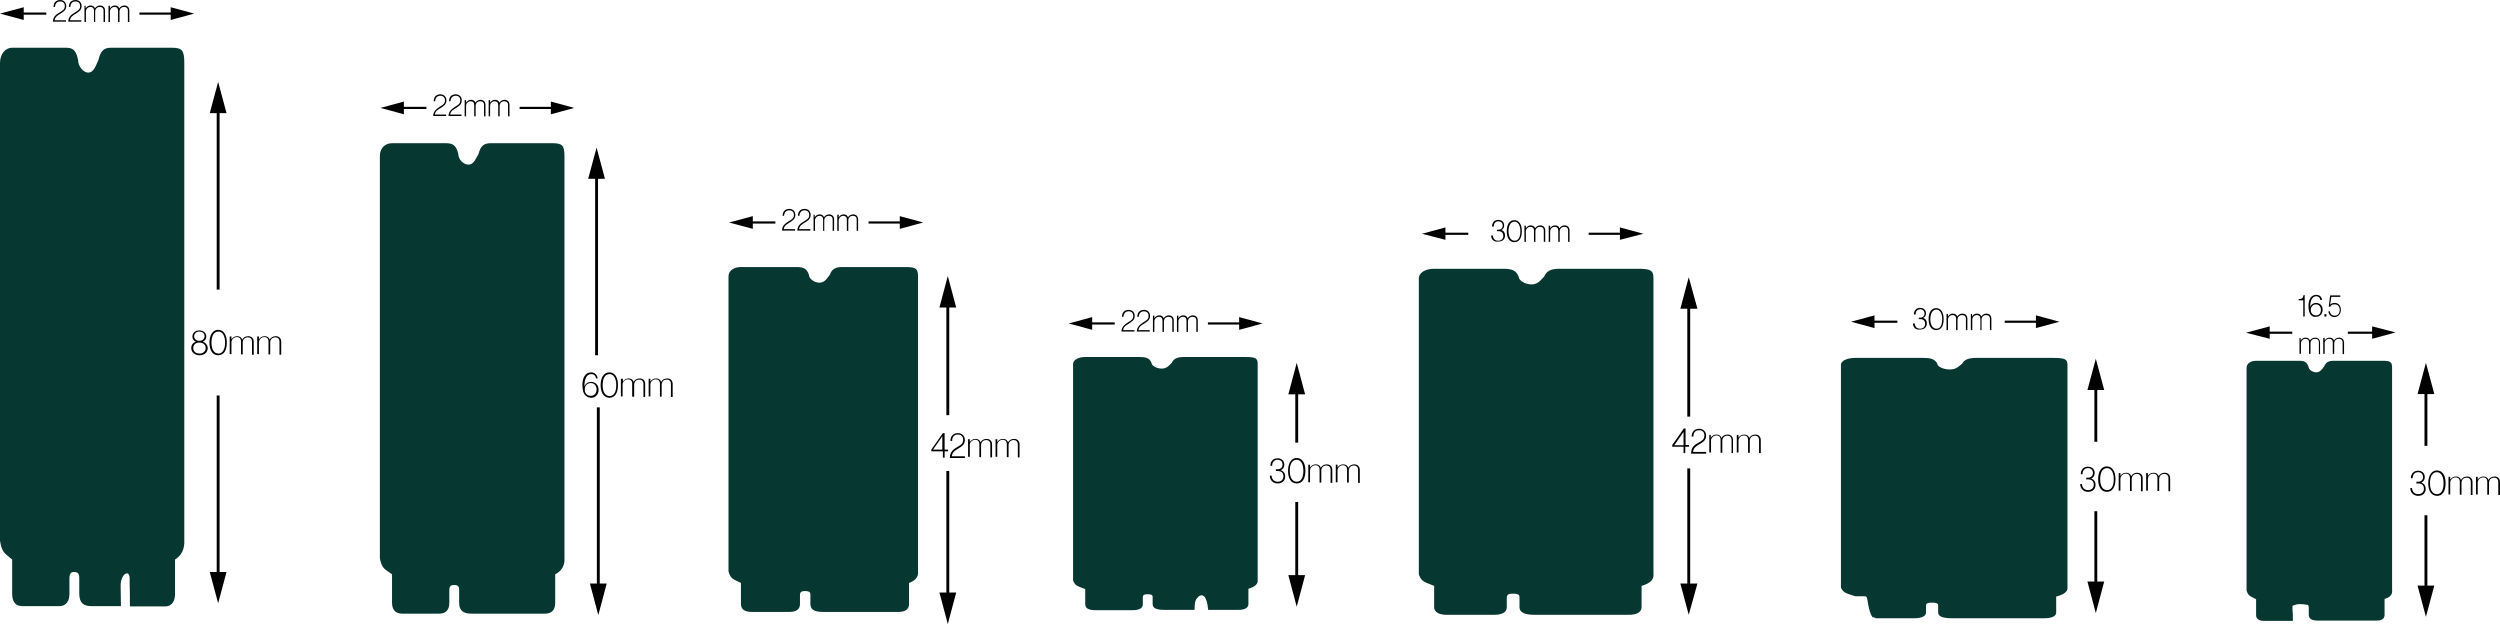 <?xml version="1.0" encoding="UTF-8"?>
<svg id="Layer_1" data-name="Layer 1" xmlns="http://www.w3.org/2000/svg" viewBox="0 0 864.1 215.7">
  <defs>
    <style>
      .cls-1 {
        fill: #010101;
      }

      .cls-1, .cls-2 {
        stroke-width: 0px;
      }

      .cls-3, .cls-4 {
        fill: none;
        stroke: #010101;
        stroke-miterlimit: 10;
      }

      .cls-4 {
        stroke-width: .75px;
      }

      .cls-2 {
        fill: #063731;
      }
    </style>
  </defs>
  <path class="cls-2" d="m63.7,186.5V21.8c0-4.3-.7-5.3-4.2-5.3h-21.3c-2.4,0-3.5,1.3-4.2,4.3-1,2.2-1.7,4.3-3.5,4.3-1.7,0-3.5-2.2-3.5-4.3-.7-3.4-1.7-4.3-4.2-4.3H4.2c-2.4,0-4.2,2.2-4.2,5.3v165.1c.7,4.3,1.7,4.3,4.2,6.5v11.8c0,3.4,1.7,4.3,3.5,4.3h12.8c2.7,0,3.5-2.2,3.5-4.3v-5.3c0-2.2,1-2.2,1.7-2.2,1.7,0,1.7,1.3,1.7,2.2v5.3c0,3.4,1.7,4.3,4.2,4.3h10.2c0-2.3-.1-4.5-.1-6.8,0-.5,0-1,.1-1.5v-.1h0c0-.3.1-.5.2-.7.2-.8.8-2,1.7-2.2,1.4-.3,1.1,2.4,1.1,3,.1,2.6.1,5.2.1,7.9v.5h12.1c2.7,0,3.5-2.2,3.5-4.3v-11.9q3.5-2.2,3.2-6.9Z"/>
  <path class="cls-2" d="m191.9,198.5v9.9c0,1.8-.7,3.7-3.5,3.7h-25.5c-2.4,0-4.2-.8-4.2-3.7v-4.4c0-.8,0-1.8-1.7-1.8-.7,0-1.7,0-1.7,1.8v4.4c0,1.8-.7,3.7-3.5,3.7h-12.8c-1.7,0-3.5-.8-3.5-3.7v-9.9c-2.4-1.8-3.5-1.8-4.2-5.5V53.9c0-2.6,1.7-4.4,4.2-4.4h18.7c2.4,0,3.5.8,4.2,3.7,0,1.8,1.7,3.7,3.5,3.7s2.4-1.8,3.5-3.7c.7-2.6,1.7-3.7,4.2-3.7h21.3c3.5,0,4.2.8,4.2,4.4v138.8q.3,4-3.2,5.8Z"/>
  <path class="cls-2" d="m314.2,201.5v7.3c0,1.3-.7,2.7-3.6,2.7h-26.2c-2.5,0-4.3-.6-4.3-2.7v-3.2c0-.6,0-1.3-1.8-1.3-.7,0-1.8,0-1.8,1.3v3.2c0,1.3-.7,2.7-3.6,2.7h-13.2c-1.8,0-3.6-.6-3.6-2.7v-7.3c-2.5-1.3-3.6-1.3-4.3-4v-102c0-1.9,1.8-3.2,4.3-3.2h19.2c2.5,0,3.6.6,4.3,2.7,0,1.3,1.8,2.7,3.6,2.7s2.5-1.3,3.6-2.7c.7-1.9,1.8-2.7,4.3-2.7h21.9c3.6,0,4.3.6,4.3,3.2v101.8q.4,2.9-3.1,4.2Z"/>
  <path class="cls-2" d="m434.7,200.4v-74.6c0-2-.7-2.4-4.2-2.4h-21.3c-2.4,0-3.5.6-4.2,2-1,1-1.7,2-3.5,2-1.7,0-3.5-1-3.5-2-.7-1.6-1.7-2-4.2-2h-18.7c-2.4,0-4.2,1-4.2,2.4v74.8c.7,2,1.7,2,4.2,3v5.3c0,1.6,1.7,2,3.5,2h12.9c2.7,0,3.5-1,3.5-2v-2.5c0-1,1-1,1.7-1,1.7,0,1.7.6,1.7,1v2.4c0,1.6,1.7,2,4.2,2h10.3c0-1.4,0-3,.8-4,.1-.1.3-.3.4-.4v-.1c2.6-2.1,3.3,2.4,3.5,4.5h10.4c2.7,0,3.5-1,3.5-2v-5.3q3.5-1,3.2-3.1Z"/>
  <path class="cls-2" d="m567.4,202.5v7.3c0,1.3-.9,2.7-4.4,2.7h-32.5c-3.1,0-5.3-.6-5.3-2.7v-3.3c0-.6,0-1.3-2.2-1.3-.9,0-2.2,0-2.2,1.3v3.3c0,1.4-.9,2.7-4.4,2.7h-16.3c-2.2,0-4.4-.6-4.4-2.7v-7.3c-3.1-1.3-4.4-1.3-5.3-4v-102.3c0-1.9,2.2-3.3,5.3-3.3h23.9c3.1,0,4.4.6,5.3,2.7,0,1.3,2.2,2.7,4.4,2.7s3.1-1.3,4.4-2.7c.9-1.9,2.2-2.7,5.3-2.7h27.2c4.4,0,5.3.6,5.3,3.3v102.1q.4,2.9-4.1,4.2Z"/>
  <path class="cls-2" d="m714.6,203v-76.9c0-2-.9-2.4-5.1-2.4h-26.2c-3,0-4.3.6-5.1,2-1.2,1-2.1,2-4.3,2s-4.3-1-4.3-2c-.9-1.6-2.1-2-5.1-2h-23.1c-3,0-5.1,1-5.1,2.4v77c.9,2,2.1,2,5,3h2.7c1,0,1.2-.1,1.4,1,.1.6.2,1.1.3,1.7.3,1.5.6,3.2,1.5,4.5.3.1.7.2,1,.2v.2h13.2c3.4,0,4.3-1,4.3-2v-2.4c0-1,1.2-1,2.1-1,2.1,0,2.1.6,2.1,1v2.4c0,1.6,2.1,2,5.1,2h31.4c3.4,0,4.3-1,4.3-2v-5.5q4.2-1.1,3.9-3.2Z"/>
  <path class="cls-2" d="m826.8,204v-76.9c0-2-.6-2.4-3.3-2.4h-16.9c-1.9,0-2.7.6-3.3,2-.8,1-1.4,2-2.7,2s-2.7-1-2.7-2c-.6-1.6-1.4-2-3.3-2h-14.8c-1.9,0-3.3,1-3.3,2.4v77c.6,2,1.4,2,3.3,3v5.5c0,1.6,1.4,2,2.7,2h10v-.2c0-1.2,0-2.4-.1-3.5,0,.2-.1-1.4,0-1.5,1.7-.9,3.6-.6,5.4-.3,0,0,.1.2.1.4.1.2.1.4.1.6v2.4c0,1.6,1.4,2,3.3,2h20.2c2.2,0,2.7-1,2.7-2v-5.5q2.9-.8,2.6-3Z"/>
  <g>
    <path class="cls-1" d="m515.4,81.4h.6c.1,1.2.8,1.8,1.8,1.8,1.2,0,1.8-.7,1.8-1.7s-.6-1.6-1.7-1.6h-.5v-.5h.5c.9,0,1.5-.6,1.5-1.4,0-.9-.6-1.5-1.5-1.5-1.1,0-1.6.8-1.6,1.8h-.6c0-1.3.8-2.3,2.2-2.3,1.1,0,2,.7,2,1.9,0,.8-.4,1.4-1,1.6h0c.9.3,1.3,1,1.3,1.9,0,1.3-.9,2.1-2.3,2.1-1.5.2-2.5-.7-2.5-2.1Z"/>
    <path class="cls-1" d="m520.8,79.9c0-2.4,1-3.8,2.6-3.8s2.6,1.4,2.6,3.8-.9,3.8-2.6,3.8-2.6-1.5-2.6-3.8Zm4.7,0c0-2-.8-3.3-2-3.3-1.3,0-2.1,1.3-2.1,3.3s.8,3.3,2.1,3.3,2-1.2,2-3.3Z"/>
    <path class="cls-1" d="m526.9,78h.5v.9h0c.4-.6.9-1,1.7-1,.7,0,1.3.3,1.5,1h0c.4-.6,1-1,1.8-1,.9,0,1.7.6,1.7,1.7v4h-.5v-3.9c0-.9-.5-1.3-1.3-1.3-.9,0-1.6.6-1.6,1.6v3.6h-.5v-3.9c0-.9-.5-1.3-1.2-1.3-.9,0-1.6.7-1.6,1.6v3.6h-.5v-5.6h0Z"/>
    <path class="cls-1" d="m535.3,78h.5v.9h0c.4-.6.9-1,1.7-1,.7,0,1.3.3,1.5,1h0c.4-.6,1-1,1.8-1,.9,0,1.7.6,1.7,1.7v4h-.5v-3.9c0-.9-.5-1.3-1.3-1.3-.9,0-1.6.6-1.6,1.6v3.6h-.5v-3.9c0-.9-.5-1.3-1.2-1.3-.9,0-1.6.7-1.6,1.6v3.6h-.5v-5.6h0Z"/>
  </g>
  <g>
    <path class="cls-1" d="m661.2,111.8h.6c.1,1.2.8,1.8,1.8,1.8,1.2,0,1.8-.7,1.8-1.7s-.6-1.6-1.7-1.6h-.5v-.5h.5c.9,0,1.5-.6,1.5-1.4,0-.9-.6-1.5-1.5-1.5-1.1,0-1.6.8-1.6,1.8h-.6c0-1.3.8-2.3,2.2-2.3,1.1,0,2,.7,2,1.9,0,.8-.4,1.4-1,1.6h0c.9.3,1.3,1,1.3,1.9,0,1.3-.9,2.1-2.3,2.1-1.5.2-2.5-.7-2.5-2.1Z"/>
    <path class="cls-1" d="m666.6,110.3c0-2.4,1-3.8,2.6-3.8s2.6,1.4,2.6,3.8-.9,3.8-2.6,3.8c-1.6,0-2.6-1.4-2.6-3.8Zm4.7,0c0-2-.8-3.3-2-3.3-1.3,0-2.1,1.3-2.1,3.3s.8,3.3,2.1,3.3c1.3.1,2-1.2,2-3.3Z"/>
    <path class="cls-1" d="m672.8,108.5h.5v.9h0c.4-.6.9-1,1.7-1,.7,0,1.3.3,1.5,1h0c.4-.6,1-1,1.8-1,.9,0,1.7.6,1.7,1.7v4h-.5v-3.9c0-.9-.5-1.3-1.3-1.3-.9,0-1.6.6-1.6,1.6v3.6h-.5v-3.9c0-.9-.5-1.3-1.2-1.3-.9,0-1.6.7-1.6,1.6v3.6h-.5v-5.6h0Z"/>
    <path class="cls-1" d="m681.1,108.5h.5v.9h0c.4-.6.9-1,1.7-1,.7,0,1.3.3,1.5,1h0c.4-.6,1-1,1.8-1,.9,0,1.7.6,1.7,1.7v4h-.5v-3.9c0-.9-.5-1.3-1.3-1.3-.9,0-1.6.6-1.6,1.6v3.6h-.4v-3.9c0-.9-.5-1.3-1.2-1.3-.9,0-1.6.7-1.6,1.6v3.6h-.5v-5.6h-.1Z"/>
  </g>
  <g>
    <path class="cls-1" d="m796,103.8h-1.5v-.4c1.2-.1,1.5-.3,1.7-1.4h.4v7.4h-.5v-5.6h-.1Z"/>
    <path class="cls-1" d="m798.9,109c-.7-.6-1-1.7-1-3.3,0-2.1.9-3.8,2.7-3.8,1.2,0,1.9.8,2,1.8h-.6c-.1-.8-.6-1.3-1.4-1.3-1.4,0-2.1,1.5-2.1,3.6h0c.4-.8,1.1-1.3,2-1.3,1.4,0,2.3,1,2.3,2.3,0,1.4-.9,2.5-2.3,2.5-.7.1-1.2-.1-1.6-.5Zm3.3-1.9c0-1.1-.7-1.9-1.7-1.9s-1.8.8-1.8,1.9c0,1.2.7,1.9,1.8,1.9,1,.1,1.7-.7,1.7-1.9Z"/>
    <path class="cls-1" d="m803.4,108.6h.7v.8h-.7v-.8Z"/>
    <path class="cls-1" d="m804.8,107.6h.5c.1.9.6,1.5,1.7,1.5s1.7-.8,1.7-2-.7-1.9-1.7-1.9c-.9,0-1.3.3-1.6.8h-.5l.5-3.9h3.5v.5h-3.1l-.4,2.7h0c.4-.4.8-.6,1.6-.6,1.1,0,2.1.8,2.1,2.4,0,1.4-.9,2.5-2.3,2.5-1,0-2-.9-2-2Z"/>
    <path class="cls-1" d="m794.7,116.8h.5v.9h0c.4-.6.9-1,1.7-1,.7,0,1.3.3,1.5,1h0c.4-.6,1-1,1.8-1,.9,0,1.7.6,1.7,1.7v4h-.4v-4c0-.9-.5-1.3-1.3-1.3-.9,0-1.6.6-1.6,1.6v3.6h-.5v-3.9c0-.9-.5-1.3-1.2-1.3-.9,0-1.6.7-1.6,1.6v3.6h-.5v-5.5h-.1Z"/>
    <path class="cls-1" d="m803,116.8h.5v.9h0c.4-.6.9-1,1.7-1,.7,0,1.3.3,1.5,1h0c.4-.6,1-1,1.8-1,.9,0,1.7.6,1.7,1.7v4h-.5v-4c0-.9-.5-1.3-1.3-1.3-.9,0-1.6.6-1.6,1.6v3.6h-.5v-3.9c0-.9-.5-1.3-1.2-1.3-.9,0-1.6.7-1.6,1.6v3.6h-.5v-5.5h0Z"/>
  </g>
  <g>
    <path class="cls-1" d="m438.9,164.4h.6c.1,1.3.9,2.1,2.1,2.1,1.3,0,2-.8,2-1.9,0-1.2-.7-1.8-2-1.8h-.6v-.6h.6c1,0,1.7-.6,1.7-1.6,0-1.1-.7-1.7-1.7-1.7-1.2,0-1.9.9-1.9,2.1h-.6c0-1.5.9-2.6,2.5-2.6,1.3,0,2.3.8,2.3,2.2,0,1-.5,1.6-1.2,1.9h0c1,.4,1.5,1.1,1.5,2.2,0,1.5-1,2.4-2.7,2.4-1.4,0-2.6-1.1-2.6-2.7Z"/>
    <path class="cls-1" d="m445.2,162.7c0-2.7,1.2-4.4,3-4.4s3,1.6,3,4.4-1.1,4.4-3,4.4c-2,0-3-1.7-3-4.4Zm5.3,0c0-2.3-.9-3.8-2.3-3.8-1.5,0-2.4,1.4-2.4,3.8s.9,3.8,2.4,3.8c1.5,0,2.3-1.4,2.3-3.8Z"/>
    <path class="cls-1" d="m452.2,160.6h.6v1h0c.4-.6,1-1.1,2-1.1.8,0,1.5.4,1.7,1.2h0c.4-.7,1.1-1.2,2.1-1.2,1.1,0,1.9.7,1.9,1.9v4.5h-.6v-4.5c0-1-.6-1.5-1.4-1.5-1,0-1.8.6-1.8,1.8v4.1h-.6v-4.5c0-1-.6-1.5-1.4-1.5-1,0-1.9.8-1.9,1.8v4.1h-.6v-6.1Z"/>
    <path class="cls-1" d="m461.7,160.6h.6v1h0c.4-.6,1-1.1,2-1.1.8,0,1.5.4,1.7,1.2h0c.4-.7,1.1-1.2,2.1-1.2,1.1,0,1.9.7,1.9,1.9v4.5h-.6v-4.5c0-1-.6-1.5-1.4-1.5-1,0-1.8.6-1.8,1.8v4.1h-.6v-4.5c0-1-.6-1.5-1.4-1.5-1,0-1.9.8-1.9,1.8v4.1h-.6v-6.1Z"/>
  </g>
  <g>
    <path class="cls-1" d="m325.8,156h-3.9v-.6l4-5.7h.6v5.7h1.2v.6h-1.2v2.2h-.6v-2.2h-.1Zm-3.3-.6h3.2v-4.6h0l-3.2,4.6h0Z"/>
    <path class="cls-1" d="m330.9,154.5c1.2-.7,2-1.1,2-2.5,0-1.2-.7-1.8-1.8-1.8-1.2,0-2,.7-2,2.2h-.6c0-1.8,1.2-2.7,2.6-2.7,1.5,0,2.4,1.1,2.4,2.4,0,1.7-1.3,2.3-2.4,3-1,.6-2,1.2-2.1,2.6h4.5v.6h-5.2c0-2.2,1.4-3.1,2.6-3.8Z"/>
    <path class="cls-1" d="m334.6,151.8h.6v1h0c.4-.6,1-1.1,2-1.1.8,0,1.5.4,1.7,1.2h0c.4-.7,1.1-1.2,2.1-1.2,1.1,0,1.9.7,1.9,1.9v4.5h-.6v-4.5c0-1-.6-1.5-1.4-1.5-1,0-1.8.6-1.8,1.8v4.1h-.6v-4.5c0-1-.6-1.5-1.4-1.5-1,0-1.9.8-1.9,1.8v4.1h-.6v-6.1Z"/>
    <path class="cls-1" d="m344.1,151.8h.6v1h0c.4-.6,1-1.1,2-1.1.8,0,1.5.4,1.7,1.2h0c.4-.7,1.1-1.2,2.1-1.2,1.1,0,1.9.7,1.9,1.9v4.5h-.6v-4.5c0-1-.6-1.5-1.4-1.5-1,0-1.8.6-1.8,1.8v4.1h-.6v-4.5c0-1-.6-1.5-1.4-1.5-1,0-1.9.8-1.9,1.8v4.1h-.6v-6.1h0Z"/>
  </g>
  <g>
    <path class="cls-1" d="m20.6,4.3c1-.6,1.8-1,1.8-2.2,0-1-.6-1.6-1.6-1.6s-1.7.6-1.8,1.9h-.5c0-1.6,1-2.4,2.3-2.4s2.1.9,2.1,2.1c0,1.5-1.1,2-2.1,2.7-.9.5-1.8,1.1-1.9,2.2h3.9v.5h-4.5c0-1.8,1.2-2.5,2.3-3.2Z"/>
    <path class="cls-1" d="m25.9,4.3c1-.6,1.8-1,1.8-2.2,0-1-.6-1.6-1.6-1.6s-1.7.6-1.8,1.9h-.5c0-1.6,1-2.4,2.3-2.4s2.1.9,2.1,2.1c0,1.5-1.1,2-2.1,2.7-.9.5-1.8,1.1-1.9,2.2h3.9v.5h-4.5c0-1.8,1.2-2.5,2.3-3.2Z"/>
    <path class="cls-1" d="m29.1,2h.5v.9h0c.4-.6.9-1,1.7-1,.7,0,1.3.3,1.5,1h0c.4-.6,1-1,1.8-1,.9,0,1.7.6,1.7,1.7v4h-.5v-3.9c0-.9-.5-1.3-1.3-1.3-.9,0-1.6.6-1.6,1.6v3.6h-.4v-3.9c0-.9-.5-1.3-1.2-1.3-.9,0-1.6.7-1.6,1.6v3.6h-.5V2h-.1Z"/>
    <path class="cls-1" d="m37.5,2h.5v.9h0c.4-.6.9-1,1.7-1,.7,0,1.3.3,1.5,1h0c.4-.6,1-1,1.8-1,.9,0,1.7.6,1.7,1.7v4h-.5v-3.9c0-.9-.5-1.3-1.3-1.3-.9,0-1.6.6-1.6,1.6v3.6h-.5v-3.9c0-.9-.5-1.3-1.2-1.3-.9,0-1.6.7-1.6,1.6v3.6h-.5V2Z"/>
  </g>
  <g>
    <path class="cls-1" d="m581.9,154.4h-3.9v-.6l4-5.7h.6v5.7h1.2v.6h-1.3v2.2h-.6v-2.2Zm-3.2-.5h3.2v-4.6h0l-3.2,4.6h0Z"/>
    <path class="cls-1" d="m587.1,153c1.2-.7,2-1.1,2-2.5,0-1.2-.7-1.8-1.8-1.8-1.2,0-2,.7-2,2.2h-.6c0-1.8,1.2-2.7,2.6-2.7,1.5,0,2.4,1.1,2.4,2.4,0,1.7-1.3,2.3-2.4,3-1,.6-2,1.2-2.1,2.6h4.5v.6h-5.2c0-2.3,1.3-3.1,2.6-3.8Z"/>
    <path class="cls-1" d="m590.7,150.3h.6v1h0c.4-.6,1-1.1,2-1.1.8,0,1.5.4,1.7,1.2h0c.4-.7,1.1-1.2,2.1-1.2,1.1,0,1.9.7,1.9,1.9v4.5h-.5v-4.5c0-1-.6-1.5-1.4-1.5-1,0-1.8.6-1.8,1.8v4.1h-.6v-4.5c0-1-.6-1.5-1.4-1.5-1,0-1.9.8-1.9,1.8v4.1h-.6v-6.1h-.1Z"/>
    <path class="cls-1" d="m600.3,150.3h.6v1h0c.4-.6,1-1.1,2-1.1.8,0,1.5.4,1.7,1.2h0c.4-.7,1.1-1.2,2.1-1.2,1.1,0,1.9.7,1.9,1.9v4.5h-.6v-4.5c0-1-.6-1.5-1.4-1.5-1,0-1.8.6-1.8,1.8v4.1h-.6v-4.5c0-1-.6-1.5-1.4-1.5-1,0-1.9.8-1.9,1.8v4.1h-.6v-6.1Z"/>
  </g>
  <g>
    <path class="cls-1" d="m719,167.3h.6c.1,1.3.9,2.1,2.1,2.1,1.3,0,2-.8,2-1.9,0-1.2-.7-1.8-2-1.8h-.6v-.6h.6c1,0,1.7-.6,1.7-1.6,0-1.1-.7-1.7-1.7-1.7-1.2,0-1.9.9-1.9,2.1h-.6c0-1.5.9-2.6,2.5-2.6,1.3,0,2.3.8,2.3,2.2,0,1-.5,1.6-1.2,1.9h0c1,.4,1.5,1.1,1.5,2.2,0,1.5-1,2.4-2.7,2.4-1.4,0-2.6-1.1-2.6-2.7Z"/>
    <path class="cls-1" d="m725.2,165.6c0-2.7,1.2-4.4,3-4.4s3,1.6,3,4.4-1.1,4.4-3,4.4-3-1.7-3-4.4Zm5.4,0c0-2.3-.9-3.8-2.3-3.8-1.5,0-2.4,1.4-2.4,3.8s.9,3.8,2.4,3.8,2.3-1.4,2.3-3.8Z"/>
    <path class="cls-1" d="m732.3,163.5h.6v1h0c.4-.6,1-1.1,2-1.1.8,0,1.5.4,1.7,1.2h0c.4-.7,1.1-1.2,2.1-1.2,1.1,0,1.9.7,1.9,1.9v4.5h-.6v-4.5c0-1-.6-1.5-1.4-1.5-1,0-1.8.6-1.8,1.8v4.1h-.6v-4.5c0-1-.6-1.5-1.4-1.5-1,0-1.9.8-1.9,1.8v4.1h-.6v-6.1Z"/>
    <path class="cls-1" d="m741.8,163.5h.6v1h0c.4-.6,1-1.1,2-1.1.8,0,1.5.4,1.7,1.2h0c.4-.7,1.1-1.2,2.1-1.2,1.1,0,1.9.7,1.9,1.9v4.5h-.6v-4.5c0-1-.6-1.5-1.4-1.5-1,0-1.8.6-1.8,1.8v4.1h-.6v-4.5c0-1-.6-1.5-1.4-1.5-1,0-1.9.8-1.9,1.8v4.1h-.6v-6.1Z"/>
  </g>
  <g>
    <path class="cls-1" d="m202.4,136.7c-.8-.7-1.1-2-1.1-3.7,0-2.4,1-4.3,3-4.3,1.3,0,2.1.9,2.3,2.1h-.6c-.1-.9-.7-1.5-1.6-1.5-1.7,0-2.4,1.7-2.4,4.2h0c.5-1,1.3-1.5,2.3-1.5,1.5,0,2.6,1.1,2.6,2.7s-1,2.8-2.6,2.8c-.9-.1-1.4-.3-1.9-.8Zm3.8-2.1c0-1.3-.8-2.2-2-2.2s-2.1.9-2.1,2.2.8,2.2,2,2.2c1.3.1,2.1-.9,2.1-2.2Z"/>
    <path class="cls-1" d="m207.6,133.1c0-2.7,1.2-4.4,3-4.4s3,1.6,3,4.4-1.1,4.4-3,4.4c-1.9-.1-3-1.8-3-4.4Zm5.4,0c0-2.3-.9-3.8-2.3-3.8-1.5,0-2.4,1.4-2.4,3.8s.9,3.8,2.4,3.8,2.3-1.4,2.3-3.8Z"/>
    <path class="cls-1" d="m214.7,130.9h.6v1h0c.4-.6,1-1.1,2-1.1.8,0,1.5.4,1.7,1.2h0c.4-.7,1.1-1.2,2.1-1.2,1.1,0,1.9.7,1.9,1.9v4.5h-.6v-4.5c0-1-.6-1.5-1.4-1.5-1,0-1.8.6-1.8,1.8v4.1h-.7v-4.5c0-1-.6-1.5-1.4-1.5-1,0-1.9.8-1.9,1.8v4.1h-.6v-6.1h.1Z"/>
    <path class="cls-1" d="m224.2,130.9h.6v1h0c.4-.6,1-1.1,2-1.1.8,0,1.5.4,1.7,1.2h0c.4-.7,1.1-1.2,2.1-1.2,1.1,0,1.9.7,1.9,1.9v4.5h-.6v-4.5c0-1-.6-1.5-1.4-1.5-1,0-1.8.6-1.8,1.8v4.1h-.6v-4.5c0-1-.6-1.5-1.4-1.5-1,0-1.9.8-1.9,1.8v4.1h-.6v-6.1h0Z"/>
  </g>
  <g>
    <path class="cls-1" d="m66.1,120.3c0-1.1.7-1.9,1.6-2.2h0c-.8-.3-1.2-1-1.2-1.8,0-1.2,1-2.1,2.4-2.1,1.5,0,2.4,1,2.4,2.1,0,.9-.5,1.5-1.2,1.8h0c.9.3,1.7,1.2,1.7,2.2,0,1.6-1.3,2.5-2.8,2.5-1.6,0-2.9-1-2.9-2.5Zm5,0c0-1.1-.8-1.9-2.2-1.9-1.3,0-2.1.8-2.1,1.9s.8,1.9,2.2,1.9c1.2,0,2.1-.8,2.1-1.9Zm-.4-4.1c0-.9-.6-1.6-1.8-1.6-1.1,0-1.8.8-1.8,1.6s.6,1.6,1.8,1.6c1.1,0,1.8-.7,1.8-1.6Z"/>
    <path class="cls-1" d="m72.4,118.4c0-2.7,1.2-4.4,3-4.4s3,1.6,3,4.4-1.1,4.4-3,4.4-3-1.7-3-4.4Zm5.4,0c0-2.3-.9-3.8-2.3-3.8-1.5,0-2.4,1.4-2.4,3.8s.9,3.8,2.4,3.8c1.4,0,2.3-1.4,2.3-3.8Z"/>
    <path class="cls-1" d="m79.4,116.3h.6v1h0c.4-.6,1-1.1,2-1.1.8,0,1.5.4,1.7,1.2h0c.4-.7,1.1-1.2,2.1-1.2,1.1,0,1.9.7,1.9,1.9v4.5h-.6v-4.5c0-1-.6-1.5-1.4-1.5-1,0-1.8.6-1.8,1.8v4.1h-.6v-4.5c0-1-.6-1.5-1.4-1.5-1,0-1.9.8-1.9,1.8v4.1h-.6v-6.1Z"/>
    <path class="cls-1" d="m88.9,116.3h.6v1h0c.4-.6,1-1.1,2-1.1.8,0,1.5.4,1.7,1.2h0c.4-.7,1.1-1.2,2.1-1.2,1.1,0,1.9.7,1.9,1.9v4.5h-.6v-4.5c0-1-.6-1.5-1.4-1.5-1,0-1.8.6-1.8,1.8v4.1h-.6v-4.5c0-1-.6-1.5-1.4-1.5-1,0-1.9.8-1.9,1.8v4.1h-.6v-6.1Z"/>
  </g>
  <g>
    <line class="cls-3" x1="75.4" y1="199.7" x2="75.4" y2="136.7"/>
    <polygon class="cls-1" points="78.3 197.7 75.4 208.5 72.5 197.7 78.3 197.7"/>
  </g>
  <g>
    <line class="cls-3" x1="75.4" y1="37.1" x2="75.4" y2="100.1"/>
    <polygon class="cls-1" points="72.5 39.1 75.4 28.3 78.3 39.1 72.5 39.1"/>
  </g>
  <g>
    <line class="cls-4" x1="60.5" y1="4.7" x2="48.2" y2="4.7"/>
    <polygon class="cls-1" points="59 2.5 67.1 4.7 59 6.9 59 2.5"/>
  </g>
  <g>
    <line class="cls-4" x1="6.7" y1="4.7" x2="16" y2="4.7"/>
    <polygon class="cls-1" points="8.2 6.9 0 4.7 8.2 2.5 8.2 6.9"/>
  </g>
  <g>
    <path class="cls-1" d="m152,36.9c1-.6,1.8-1,1.8-2.2,0-1-.6-1.6-1.6-1.6s-1.7.6-1.8,1.9h-.5c0-1.6,1-2.4,2.3-2.4s2.1.9,2.1,2.1c0,1.5-1.1,2-2.1,2.7-.9.5-1.8,1.1-1.9,2.2h3.9v.5h-4.5c.1-1.8,1.3-2.5,2.3-3.2Z"/>
    <path class="cls-1" d="m157.3,36.9c1-.6,1.8-1,1.8-2.2,0-1-.6-1.6-1.6-1.6s-1.7.6-1.8,1.9h-.5c0-1.6,1-2.4,2.3-2.4s2.1.9,2.1,2.1c0,1.5-1.1,2-2.1,2.7-.9.5-1.8,1.1-1.9,2.2h3.9v.5h-4.5c.1-1.8,1.3-2.5,2.3-3.2Z"/>
    <path class="cls-1" d="m160.6,34.6h.5v.9h0c.4-.6.9-1,1.7-1,.7,0,1.3.3,1.5,1h0c.4-.6,1-1,1.8-1,.9,0,1.7.6,1.7,1.7v4h-.5v-3.9c0-.9-.5-1.3-1.3-1.3-.9,0-1.6.6-1.6,1.6v3.6h-.5v-3.9c0-.9-.5-1.3-1.2-1.3-.9,0-1.6.7-1.6,1.6v3.6h-.5v-5.6h0Z"/>
    <path class="cls-1" d="m168.9,34.6h.5v.9h0c.4-.6.9-1,1.7-1,.7,0,1.3.3,1.5,1h0c.4-.6,1-1,1.8-1,.9,0,1.7.6,1.7,1.7v4h-.5v-3.9c0-.9-.5-1.3-1.3-1.3-.9,0-1.6.6-1.6,1.6v3.6h-.5v-3.9c0-.9-.5-1.3-1.2-1.3-.9,0-1.6.7-1.6,1.6v3.6h-.5v-5.6h0Z"/>
  </g>
  <g>
    <line class="cls-4" x1="191.9" y1="37.3" x2="179.6" y2="37.3"/>
    <polygon class="cls-1" points="190.4 35.1 198.5 37.3 190.4 39.5 190.4 35.1"/>
  </g>
  <g>
    <line class="cls-4" x1="138.1" y1="37.3" x2="147.4" y2="37.3"/>
    <polygon class="cls-1" points="139.6 39.5 131.5 37.3 139.6 35.1 139.6 39.5"/>
  </g>
  <g>
    <path class="cls-1" d="m272.6,76.5c1-.6,1.8-1,1.8-2.2,0-1-.6-1.6-1.6-1.6s-1.7.6-1.8,1.9h-.5c0-1.6,1-2.4,2.3-2.4s2.1.9,2.1,2.1c0,1.5-1.1,2-2.1,2.7-.9.5-1.8,1.1-1.9,2.2h3.9v.5h-4.5c0-1.8,1.2-2.5,2.3-3.2Z"/>
    <path class="cls-1" d="m277.9,76.5c1-.6,1.8-1,1.8-2.2,0-1-.6-1.6-1.6-1.6s-1.7.6-1.8,1.9h-.5c0-1.6,1-2.4,2.3-2.4s2.1.9,2.1,2.1c0,1.5-1.1,2-2.1,2.7-.9.5-1.8,1.1-1.9,2.2h3.9v.5h-4.5c0-1.8,1.2-2.5,2.3-3.2Z"/>
    <path class="cls-1" d="m281.1,74.2h.5v.9h0c.4-.6.9-1,1.7-1,.7,0,1.3.3,1.5,1h0c.4-.6,1-1,1.8-1,.9,0,1.7.6,1.7,1.7v4h-.5v-3.9c0-.9-.5-1.3-1.3-1.3-.9,0-1.6.6-1.6,1.6v3.6h-.4v-3.9c0-.9-.5-1.3-1.2-1.3-.9,0-1.6.7-1.6,1.6v3.6h-.5v-5.6h-.1Z"/>
    <path class="cls-1" d="m289.4,74.2h.5v.9h0c.4-.6.9-1,1.7-1,.7,0,1.3.3,1.5,1h0c.4-.6,1-1,1.8-1,.9,0,1.7.6,1.7,1.7v4h-.5v-3.9c0-.9-.5-1.3-1.3-1.3-.9,0-1.6.6-1.6,1.6v3.6h-.5v-3.9c0-.9-.5-1.3-1.2-1.3-.9,0-1.6.7-1.6,1.6v3.6h-.5v-5.6Z"/>
  </g>
  <g>
    <line class="cls-4" x1="312.5" y1="76.9" x2="300.2" y2="76.9"/>
    <polygon class="cls-1" points="311 74.7 319.1 76.9 311 79.1 311 74.7"/>
  </g>
  <g>
    <line class="cls-4" x1="258.7" y1="76.9" x2="268" y2="76.9"/>
    <polygon class="cls-1" points="260.2 79.1 252 76.9 260.2 74.7 260.2 79.1"/>
  </g>
  <g>
    <path class="cls-1" d="m389.9,111.4c1-.6,1.8-1,1.8-2.2,0-1-.6-1.6-1.6-1.6s-1.7.6-1.8,1.9h-.5c0-1.6,1-2.4,2.3-2.4s2.1.9,2.1,2.1c0,1.5-1.1,2-2.1,2.7-.9.5-1.8,1.1-1.9,2.2h3.9v.5h-4.5c.1-1.8,1.3-2.5,2.3-3.2Z"/>
    <path class="cls-1" d="m395.2,111.4c1-.6,1.8-1,1.8-2.2,0-1-.6-1.6-1.6-1.6s-1.7.6-1.8,1.9h-.5c0-1.6,1-2.4,2.3-2.4s2.1.9,2.1,2.1c0,1.5-1.1,2-2.1,2.7-.9.5-1.8,1.1-1.9,2.2h3.9v.5h-4.5c.1-1.8,1.3-2.5,2.3-3.2Z"/>
    <path class="cls-1" d="m398.5,109.1h.5v.9h0c.4-.6.9-1,1.7-1,.7,0,1.3.3,1.5,1h0c.4-.6,1-1,1.8-1,.9,0,1.7.6,1.7,1.7v4h-.5v-3.9c0-.9-.5-1.3-1.3-1.3-.9,0-1.6.6-1.6,1.6v3.6h-.5v-3.9c0-.9-.5-1.3-1.2-1.3-.9,0-1.6.7-1.6,1.6v3.6h-.5v-5.6Z"/>
    <path class="cls-1" d="m406.8,109.1h.5v.9h0c.4-.6.9-1,1.7-1,.7,0,1.3.3,1.5,1h0c.4-.6,1-1,1.8-1,.9,0,1.7.6,1.7,1.7v4h-.5v-3.9c0-.9-.5-1.3-1.3-1.3-.9,0-1.6.6-1.6,1.6v3.6h-.5v-3.9c0-.9-.5-1.3-1.2-1.3-.9,0-1.6.7-1.6,1.6v3.6h-.5v-5.6Z"/>
  </g>
  <g>
    <line class="cls-4" x1="429.8" y1="111.8" x2="417.5" y2="111.8"/>
    <polygon class="cls-1" points="428.3 109.6 436.4 111.8 428.3 114 428.3 109.6"/>
  </g>
  <g>
    <line class="cls-4" x1="376" y1="111.8" x2="385.3" y2="111.8"/>
    <polygon class="cls-1" points="377.5 114 369.4 111.8 377.5 109.6 377.5 114"/>
  </g>
  <g>
    <line class="cls-4" x1="561.3" y1="80.8" x2="549.1" y2="80.8"/>
    <polygon class="cls-1" points="559.9 78.6 568 80.8 559.9 82.9 559.9 78.6"/>
  </g>
  <g>
    <line class="cls-4" x1="498.1" y1="80.8" x2="507.5" y2="80.8"/>
    <polygon class="cls-1" points="499.6 82.9 491.5 80.8 499.6 78.6 499.6 82.9"/>
  </g>
  <g>
    <line class="cls-4" x1="646.4" y1="111.2" x2="655.8" y2="111.2"/>
    <polygon class="cls-1" points="647.9 113.4 639.8 111.2 647.9 109 647.9 113.4"/>
  </g>
  <g>
    <line class="cls-4" x1="705.2" y1="111.2" x2="692.9" y2="111.2"/>
    <polygon class="cls-1" points="703.7 109 711.8 111.2 703.7 113.4 703.7 109"/>
  </g>
  <g>
    <line class="cls-4" x1="821.3" y1="115" x2="811.5" y2="115"/>
    <polygon class="cls-1" points="819.9 112.8 828 114.9 819.9 117.1 819.9 112.8"/>
  </g>
  <g>
    <line class="cls-4" x1="783" y1="115" x2="792.3" y2="115"/>
    <polygon class="cls-1" points="784.5 117.1 776.3 115 784.5 112.8 784.5 117.1"/>
  </g>
  <g>
    <line class="cls-3" x1="206.2" y1="59.9" x2="206.2" y2="122.8"/>
    <polygon class="cls-1" points="203.3 61.8 206.2 51 209.1 61.8 203.3 61.8"/>
  </g>
  <g>
    <line class="cls-3" x1="206.8" y1="203.7" x2="206.8" y2="140.8"/>
    <polygon class="cls-1" points="209.7 201.7 206.8 212.6 203.9 201.7 209.7 201.7"/>
  </g>
  <g>
    <line class="cls-3" x1="327.6" y1="206.8" x2="327.6" y2="162.8"/>
    <polygon class="cls-1" points="330.5 204.8 327.6 215.7 324.7 204.8 330.5 204.8"/>
  </g>
  <g>
    <line class="cls-3" x1="327.6" y1="104.3" x2="327.6" y2="143.5"/>
    <polygon class="cls-1" points="324.7 106.3 327.6 95.4 330.5 106.3 324.7 106.3"/>
  </g>
  <g>
    <line class="cls-3" x1="448.2" y1="134.3" x2="448.2" y2="153"/>
    <polygon class="cls-1" points="445.3 136.3 448.2 125.4 451.1 136.3 445.3 136.3"/>
  </g>
  <g>
    <line class="cls-3" x1="448.2" y1="200.8" x2="448.2" y2="173.5"/>
    <polygon class="cls-1" points="451.1 198.8 448.2 209.7 445.3 198.8 451.1 198.8"/>
  </g>
  <g>
    <line class="cls-3" x1="583.7" y1="104.7" x2="583.7" y2="144"/>
    <polygon class="cls-1" points="580.8 106.7 583.7 95.8 586.7 106.7 580.8 106.7"/>
  </g>
  <g>
    <line class="cls-3" x1="583.7" y1="203.7" x2="583.7" y2="161.9"/>
    <polygon class="cls-1" points="586.7 201.7 583.7 212.5 580.8 201.7 586.7 201.7"/>
  </g>
  <g>
    <line class="cls-3" x1="724.4" y1="132.9" x2="724.4" y2="152.7"/>
    <polygon class="cls-1" points="721.5 134.8 724.4 124 727.3 134.8 721.5 134.8"/>
  </g>
  <g>
    <line class="cls-3" x1="724.4" y1="203" x2="724.4" y2="176.7"/>
    <polygon class="cls-1" points="727.3 201 724.4 211.9 721.5 201 727.3 201"/>
  </g>
  <g>
    <path class="cls-1" d="m833.1,168.7h.6c.1,1.3.9,2.1,2.1,2.1,1.3,0,2-.8,2-1.9,0-1.2-.7-1.8-2-1.8h-.6v-.6h.6c1,0,1.7-.6,1.7-1.6,0-1.1-.7-1.7-1.7-1.7-1.2,0-1.9.9-1.9,2.1h-.6c0-1.5.9-2.6,2.5-2.6,1.3,0,2.3.8,2.3,2.2,0,1-.5,1.6-1.2,1.9h0c1,.4,1.5,1.1,1.5,2.2,0,1.5-1,2.4-2.7,2.4-1.5-.1-2.6-1.1-2.6-2.7Z"/>
    <path class="cls-1" d="m839.3,167c0-2.7,1.2-4.4,3-4.4s3,1.6,3,4.4-1.1,4.4-3,4.4c-2-.1-3-1.8-3-4.4Zm5.3,0c0-2.3-.9-3.8-2.3-3.8-1.5,0-2.4,1.4-2.4,3.8s.9,3.8,2.4,3.8,2.3-1.4,2.3-3.8Z"/>
    <path class="cls-1" d="m846.3,164.8h.6v1h0c.4-.6,1-1.1,2-1.1.8,0,1.5.4,1.7,1.2h0c.4-.7,1.1-1.2,2.1-1.2,1.1,0,1.9.7,1.9,1.9v4.5h-.6v-4.5c0-1-.6-1.5-1.4-1.5-1,0-1.8.6-1.8,1.8v4.1h-.6v-4.5c0-1-.6-1.5-1.4-1.5-1,0-1.9.8-1.9,1.8v4.1h-.6v-6.1Z"/>
    <path class="cls-1" d="m855.8,164.8h.6v1h0c.4-.6,1-1.1,2-1.1.8,0,1.5.4,1.7,1.2h0c.4-.7,1.1-1.2,2.1-1.2,1.1,0,1.9.7,1.9,1.9v4.5h-.6v-4.5c0-1-.6-1.5-1.4-1.5-1,0-1.8.6-1.8,1.8v4.1h-.6v-4.5c0-1-.6-1.5-1.4-1.5-1,0-1.9.8-1.9,1.8v4.1h-.6v-6.1Z"/>
  </g>
  <g>
    <line class="cls-3" x1="838.5" y1="134.2" x2="838.5" y2="154.1"/>
    <polygon class="cls-1" points="835.6 136.2 838.5 125.4 841.4 136.2 835.6 136.2"/>
  </g>
  <g>
    <line class="cls-3" x1="838.5" y1="204.4" x2="838.5" y2="178.1"/>
    <polygon class="cls-1" points="841.4 202.4 838.5 213.2 835.6 202.4 841.4 202.4"/>
  </g>
</svg>